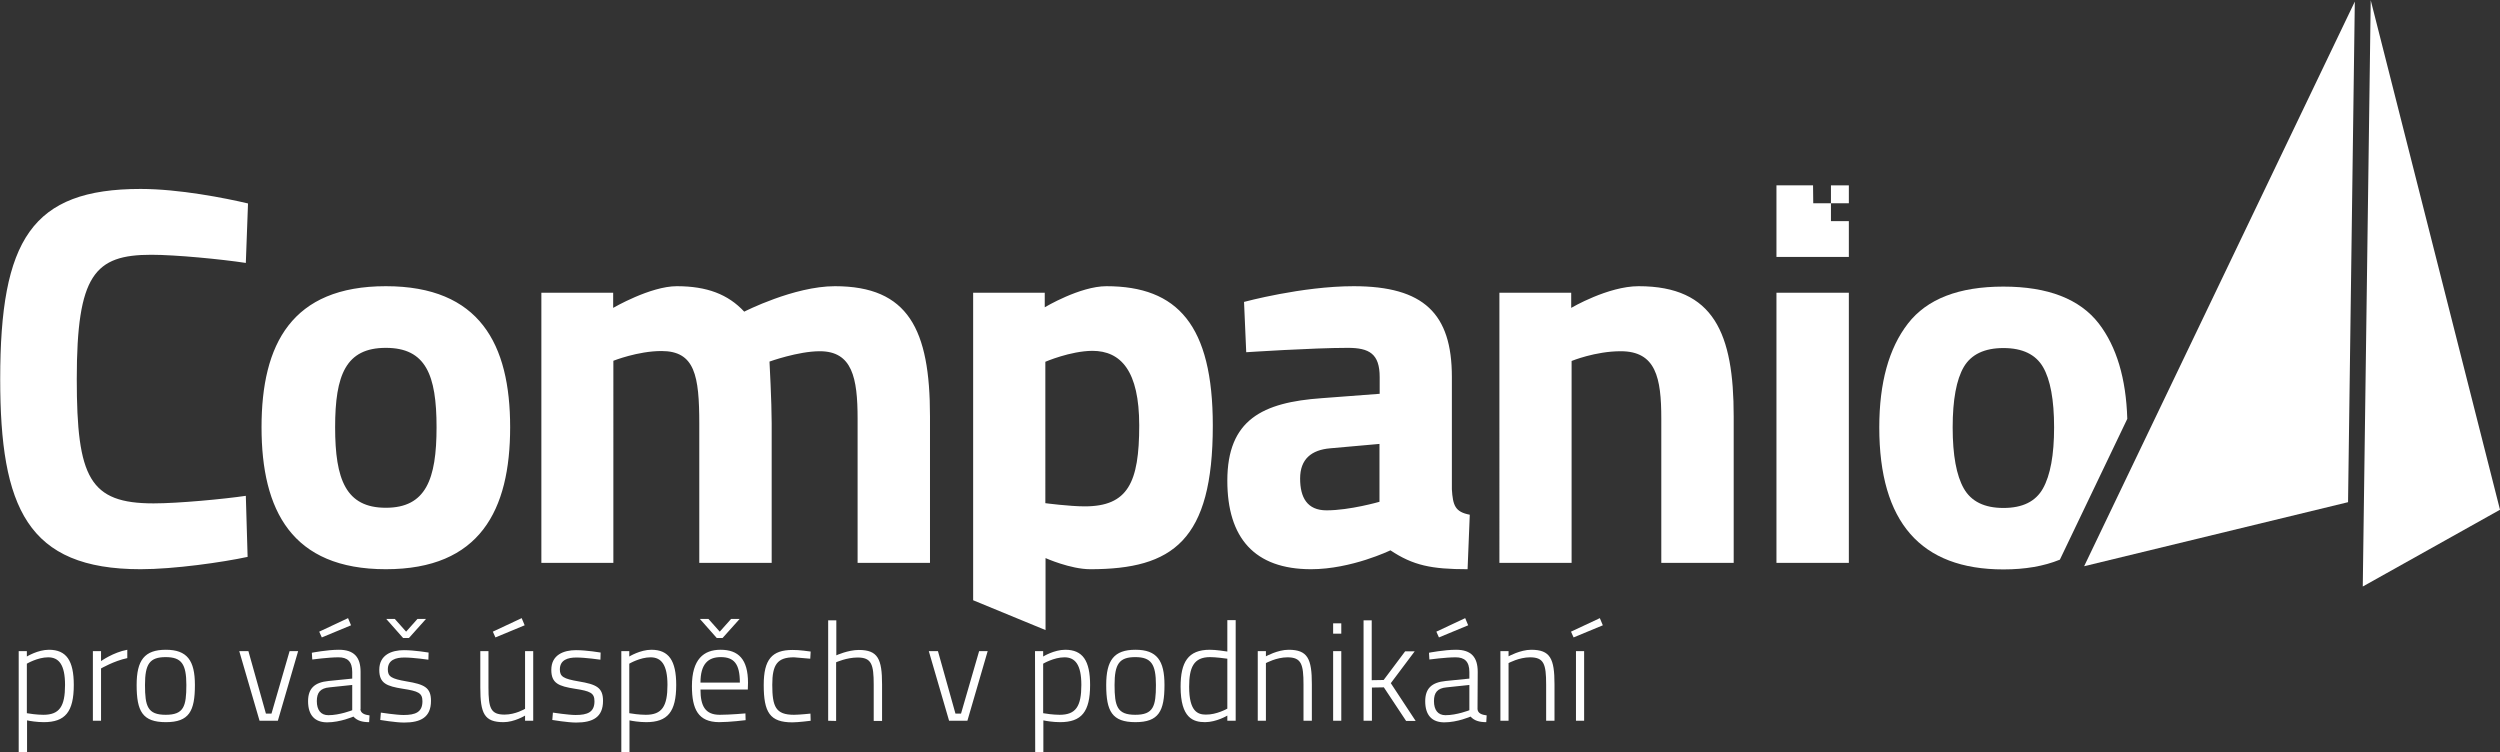 <svg xmlns="http://www.w3.org/2000/svg" xmlns:xlink="http://www.w3.org/1999/xlink" viewBox="0 0 1257 378.3"><rect x="0" y="0" width="1257" height="378.3" fill="#333333" stroke="none"/><g fill="#fff"><path d="M124.5 280c-12.5 2.7-36.9 6.2-53.8 6.2-57 0-70.6-31-70.6-95.6 0-70 15.8-95.6 70.6-95.6 19.3 0 42.6 4.6 54 7.3l-1.1 29.9c-12.5-1.9-35.3-4.1-47.5-4.1-28.5 0-37.5 10-37.5 62.5 0 49.7 6.5 62.5 38.6 62.5 12.5 0 35.6-2.2 46.4-3.8l.9 30.7zm132-65.2c0 41.8-15.2 71.4-62.5 71.4s-62.5-29.6-62.5-71.4 15.2-70.9 62.5-70.9c47.2 0 62.5 29.1 62.5 70.9zm-37 0c0-26.3-5.4-39.9-25.5-39.9s-25.5 13.6-25.5 39.9 5.4 40.5 25.5 40.5 25.5-14.2 25.5-40.5zm52.7 68.2V147.2h36.1v7.6s18.7-10.9 32-10.9c15.2 0 25.8 4.1 33.9 12.8 0 0 25-12.8 45.6-12.8 36.9 0 47.8 21.7 47.8 65.4V283h-36.4v-72.5c0-20.6-2.7-33.9-19-33.9-10.9 0-25.3 5.2-25.3 5.2s1.1 20.4 1.1 31V283h-36.4v-69.8c0-24.4-2.2-36.7-19-36.7-11.9 0-24.2 4.9-24.2 4.9V283h-36.2zm217-135.8h36.1v7.3s17.7-10.6 31-10.6c35.8 0 53.5 19.6 53.5 70.1 0 57.8-20.1 72.2-61.6 72.2-10 0-22.5-5.6-22.5-5.6v36.2l-36.4-15V147.2h-.1zm36.4 34.7V253s12.2 1.6 19.8 1.6c21.7 0 27.4-11.9 27.4-40.7 0-27.4-9.2-37.5-23.6-37.5-11.1.1-23.6 5.5-23.6 5.5zM730 246c.5 8.1 1.6 11.4 9 12.8l-1.1 27.4c-18.2 0-27.4-1.9-38.8-9.5 0 0-19.6 9.5-39.9 9.5-28.5 0-42.1-15.8-42.1-44.5 0-30.7 17.7-39.4 47.5-41.5l29.1-2.2v-8.4c0-11.7-5.2-14.7-16-14.7-17.9 0-51.1 2.2-51.1 2.2l-1.1-25.3s29.1-7.9 55.1-7.9c35.3 0 49.4 13.8 49.4 45.6V246h0zm-61.1-20.6c-9.5.8-15.2 5.4-15.2 15.2 0 9.5 3.5 16 13.3 16 11.7 0 26.6-4.3 26.6-4.3v-29.1l-24.7 2.2zm85 57.6V147.2H790v7.6s18.5-10.9 33.9-10.9c38 0 47.8 23.9 47.8 65.4V283h-36.4v-72.5c0-20.6-2.7-33.9-20.4-33.9-12.8 0-24.7 4.9-24.7 4.9V283h-36.3zm139.3-135.8h36.4V283h-36.4V147.2zM9.4 327.4h4.1v2.7s5.5-3.4 11.1-3.4c8.8 0 12.5 5.5 12.5 17.7 0 13.5-4.3 18.7-15.1 18.7-3.5 0-7.1-.6-8.4-.9v16H9.4v-50.8zm4.1 6.3v24.9c1.2.2 4.9.8 8.3.8 8.1 0 10.9-4.2 10.9-15 0-10.2-3.1-13.9-8.5-13.9-5.3 0-10.7 3.2-10.7 3.2zm33.2-6.3h4.1v5s6.1-4.4 13.2-5.7v4.2c-6.7 1.4-13.2 5.2-13.2 5.2v26.3h-4.1v-35zm51.3 17c0 13.2-2.9 18.7-14.6 18.7-11.8 0-14.7-5.5-14.7-18.7 0-12.4 3.9-17.7 14.7-17.7 10.7 0 14.6 5.4 14.6 17.7zm-4.3 0c0-10.5-2.4-14-10.4-14-8.1 0-10.4 3.5-10.4 14 0 10.7 1.3 15 10.4 15s10.4-4.2 10.4-15zm31.2-17l8.8 31.4h2.8l9.1-31.4h4.3l-10.2 35h-9.2l-10.2-35h4.6zm56.3 29.2c.2 2.1 2.2 2.8 4.6 3.1l-.2 3.4c-3.4 0-6-.7-7.9-2.8 0 0-6.6 2.9-13.2 2.9-6.2 0-9.6-3.6-9.6-10.6 0-6.4 3.2-9.5 10.3-10.2l11.9-1.2v-3.3c0-5.3-2.4-7.4-6.9-7.4-5 0-13.2 1.1-13.2 1.1l-.2-3.4s7.7-1.5 13.6-1.5c7.6 0 10.9 3.7 10.9 11.1v18.8h-.1zm-15.5-11c-4.7.4-6.4 2.7-6.4 6.9 0 4.5 2 7.1 5.8 7.1 5.7 0 12-2.5 12-2.5v-12.7l-11.4 1.2zm9.3-34.8l1.5 3.6-14.7 6.1-1.3-2.9 14.5-6.8zm40.4 20.9s-7.5-1.1-12.1-1.1c-4.3 0-8.3 1.2-8.3 6 0 3.6 1.8 4.7 9.4 6 9 1.5 12.3 3.1 12.3 9.8 0 8.2-5.1 10.9-13.5 10.9-4.3 0-12-1.3-12-1.3l.3-3.7s7.8 1.2 11.4 1.2c6 0 9.5-1.4 9.5-6.9 0-4.2-2.1-5.1-9.9-6.3-8.1-1.3-11.8-2.7-11.8-9.5 0-7.6 6.3-9.9 12.4-9.9 5.2 0 12.4 1.2 12.4 1.2l-.1 3.6zm-21.2-20.5h4.3l5.7 6.4 5.7-6.4h4.3l-8.6 9.6h-2.9l-8.5-9.6zm73.9 16.2v35H264v-2.6s-5.4 3.3-10.8 3.3c-9.7 0-11.7-4.3-11.7-17.4v-18.3h4.1v18.2c0 10.4 1.1 13.7 8.1 13.7 5.5 0 10.3-2.9 10.3-2.9v-29h4.1 0zm-20.3-9.8l1.3 2.9 14.7-6.1-1.5-3.6-14.5 6.8zm54.1 14.1s-7.5-1.1-12.1-1.1c-4.3 0-8.3 1.2-8.3 6 0 3.6 1.8 4.7 9.4 6 9 1.5 12.3 3.1 12.3 9.8 0 8.2-5.1 10.9-13.5 10.9-4.3 0-12-1.3-12-1.3l.3-3.7s7.8 1.2 11.4 1.2c6 0 9.5-1.4 9.5-6.9 0-4.2-2.1-5.1-9.9-6.3-8.1-1.3-11.8-2.7-11.8-9.5 0-7.6 6.3-9.9 12.4-9.9 5.3 0 12.4 1.2 12.4 1.2l-.1 3.6zm10.4-4.3h4.1v2.7s5.5-3.4 11.1-3.4c8.8 0 12.5 5.5 12.5 17.7 0 13.5-4.3 18.7-15.1 18.7-3.5 0-7.1-.6-8.4-.9v16h-4.1v-50.8h-.1zm4.1 6.3v24.9c1.2.2 4.9.8 8.3.8 8.1 0 10.9-4.2 10.9-15 0-10.2-3.1-13.9-8.5-13.9-5.3 0-10.7 3.2-10.7 3.2zm58.4 25l.1 3.4s-7.9 1-13.4 1c-10.4-.1-13.6-6.4-13.6-18.1 0-13.5 5.9-18.3 14.4-18.3 9 0 13.8 4.8 13.8 16.6l-.1 3.4h-23.8c0 8.3 2.4 12.7 9.7 12.7 5.2 0 12.9-.7 12.9-.7zm-22.9-47.5h4.3l5.7 6.4 5.7-6.4h4.3l-8.6 9.6h-2.9l-8.5-9.6zm20.1 32c0-9.5-3-12.8-9.6-12.8-6.4 0-10.2 3.5-10.2 12.8H372zm35.6-15.6l-.2 3.6-8.2-.7c-8.4 0-10.9 3.7-10.9 13.8 0 11 1.7 15.1 10.9 15.1 2.7 0 8.3-.6 8.3-.6l.1 3.6s-6.2.8-9.2.8c-11.3 0-14.4-5-14.4-18.8 0-12.8 4.1-17.6 14.5-17.6 3-.1 9.1.8 9.1.8zm8.8 34.8v-50.5h4.1v17.6s5.9-2.7 11.3-2.7c9.6 0 11.7 4.5 11.7 17.3v18.4h-4.2v-18.2c0-10.3-1.1-13.7-8.1-13.7-5.5 0-10.8 2.4-10.8 2.4v29.5l-4-.1h0zm55.2-35l8.8 31.4h2.8l9.1-31.4h4.3l-10.2 35h-9.2l-10.2-35h4.6zm48.8 0h4.1v2.7s5.5-3.4 11.1-3.4c8.8 0 12.5 5.5 12.5 17.7 0 13.5-4.3 18.7-15.1 18.7-3.5 0-7.1-.6-8.4-.9v16h-4.1l-.1-50.8h0zm4.1 6.3v24.9c1.2.2 4.9.8 8.3.8 8.1 0 10.9-4.2 10.9-15 0-10.2-3.1-13.9-8.5-13.9-5.3 0-10.7 3.2-10.7 3.2zm61 10.7c0 13.2-2.9 18.7-14.6 18.7-11.8 0-14.7-5.5-14.7-18.7 0-12.4 3.9-17.7 14.7-17.7s14.6 5.4 14.6 17.7zm-4.3 0c0-10.5-2.4-14-10.4-14-8.1 0-10.4 3.5-10.4 14 0 10.7 1.3 15 10.4 15s10.4-4.2 10.4-15zm40.1 18h-4.2v-2.6s-5.5 3.3-11.2 3.3c-5.9 0-12.3-2-12.3-17.8 0-12.3 3.7-18.6 14.7-18.6 3.1 0 7.5.7 8.8.9v-15.8h4.2v50.6zm-4.2-6.1v-25.1c-1.4-.2-5.9-.8-8.7-.8-8.3 0-10.5 5.3-10.5 14.9 0 12.4 4.3 14 8.4 14 5.4.1 10.8-3 10.8-3z"/><use xlink:href="#B"/><path d="M670.3 313.4h4.1v5.2h-4.1v-5.2zm0 14h4.1v35h-4.1v-35zm15.3 35v-50.5h4.1V342l6-.1 10.8-14.4h4.8l-12 16 12.5 19H707l-11.2-16.9-6 .1v16.7h-4.2 0zm57.3-5.8c.2 2.1 2.2 2.8 4.6 3.1l-.2 3.4c-3.4 0-6-.7-7.9-2.8 0 0-6.6 2.9-13.2 2.9-6.2 0-9.6-3.6-9.6-10.6 0-6.4 3.2-9.5 10.3-10.2l11.9-1.2v-3.3c0-5.3-2.4-7.4-6.9-7.4-5 0-13.2 1.1-13.2 1.1l-.2-3.4s7.7-1.5 13.6-1.5c7.6 0 10.9 3.7 10.9 11.1l-.1 18.8h0zm-15.5-11c-4.7.4-6.4 2.7-6.4 6.9 0 4.5 2 7.1 5.8 7.1 5.7 0 12-2.5 12-2.5v-12.7l-11.4 1.2zm9.3-34.8l1.5 3.6-14.7 6.1-1.3-2.9 14.5-6.8z"/><use xlink:href="#B" x="122"/><path d="M804.4 310.8l1.5 3.6-14.7 6.1-1.3-2.9 14.5-6.8zm-12 51.6h4.1v-35h-4.1v35z"/></g><g fill-rule="evenodd"><path d="M1192 .1l65 256.2-69 38.6z" fill="#fff"/><path d="M1184 .8l-136.1 283.9 132.7-32.2z" fill="#fff"/></g><g fill="#fff"><path d="M1069.6 210.6c-.6-20.3-5.4-36.3-14.3-47.9-9.6-12.4-25.6-18.6-48-18.6s-38.4 6.2-48 18.6-14.4 29.8-14.4 52.2c0 47.6 20.8 71.4 62.4 71.4 10.9 0 20.3-1.6 28.4-4.9l33.9-70.8zm-62.3 44.8c-9.6 0-16.2-3.3-19.9-9.8s-5.6-16.7-5.6-30.7c0-13.9 1.9-24.1 5.6-30.4s10.4-9.5 19.9-9.5c9.6 0 16.2 3.2 19.9 9.5s5.6 16.5 5.6 30.4-1.9 24.1-5.6 30.7-10.3 9.8-19.9 9.8m-95.6-153.2l-.1-9h-18.4v36h36.4v-18h-9v-9z"/><path d="M929.6 93.2h-9v9h9z"/></g><defs ><path id="B" d="M632.4 362.4v-35h4.1v2.6s5.9-3.3 11.4-3.3c9.6 0 11.7 4.5 11.7 17.3v18.4h-4.2v-18.2c0-10.3-1.1-13.7-8.1-13.7-5.5 0-10.8 2.9-10.8 2.9v29h-4.1 0z"/></defs></svg>